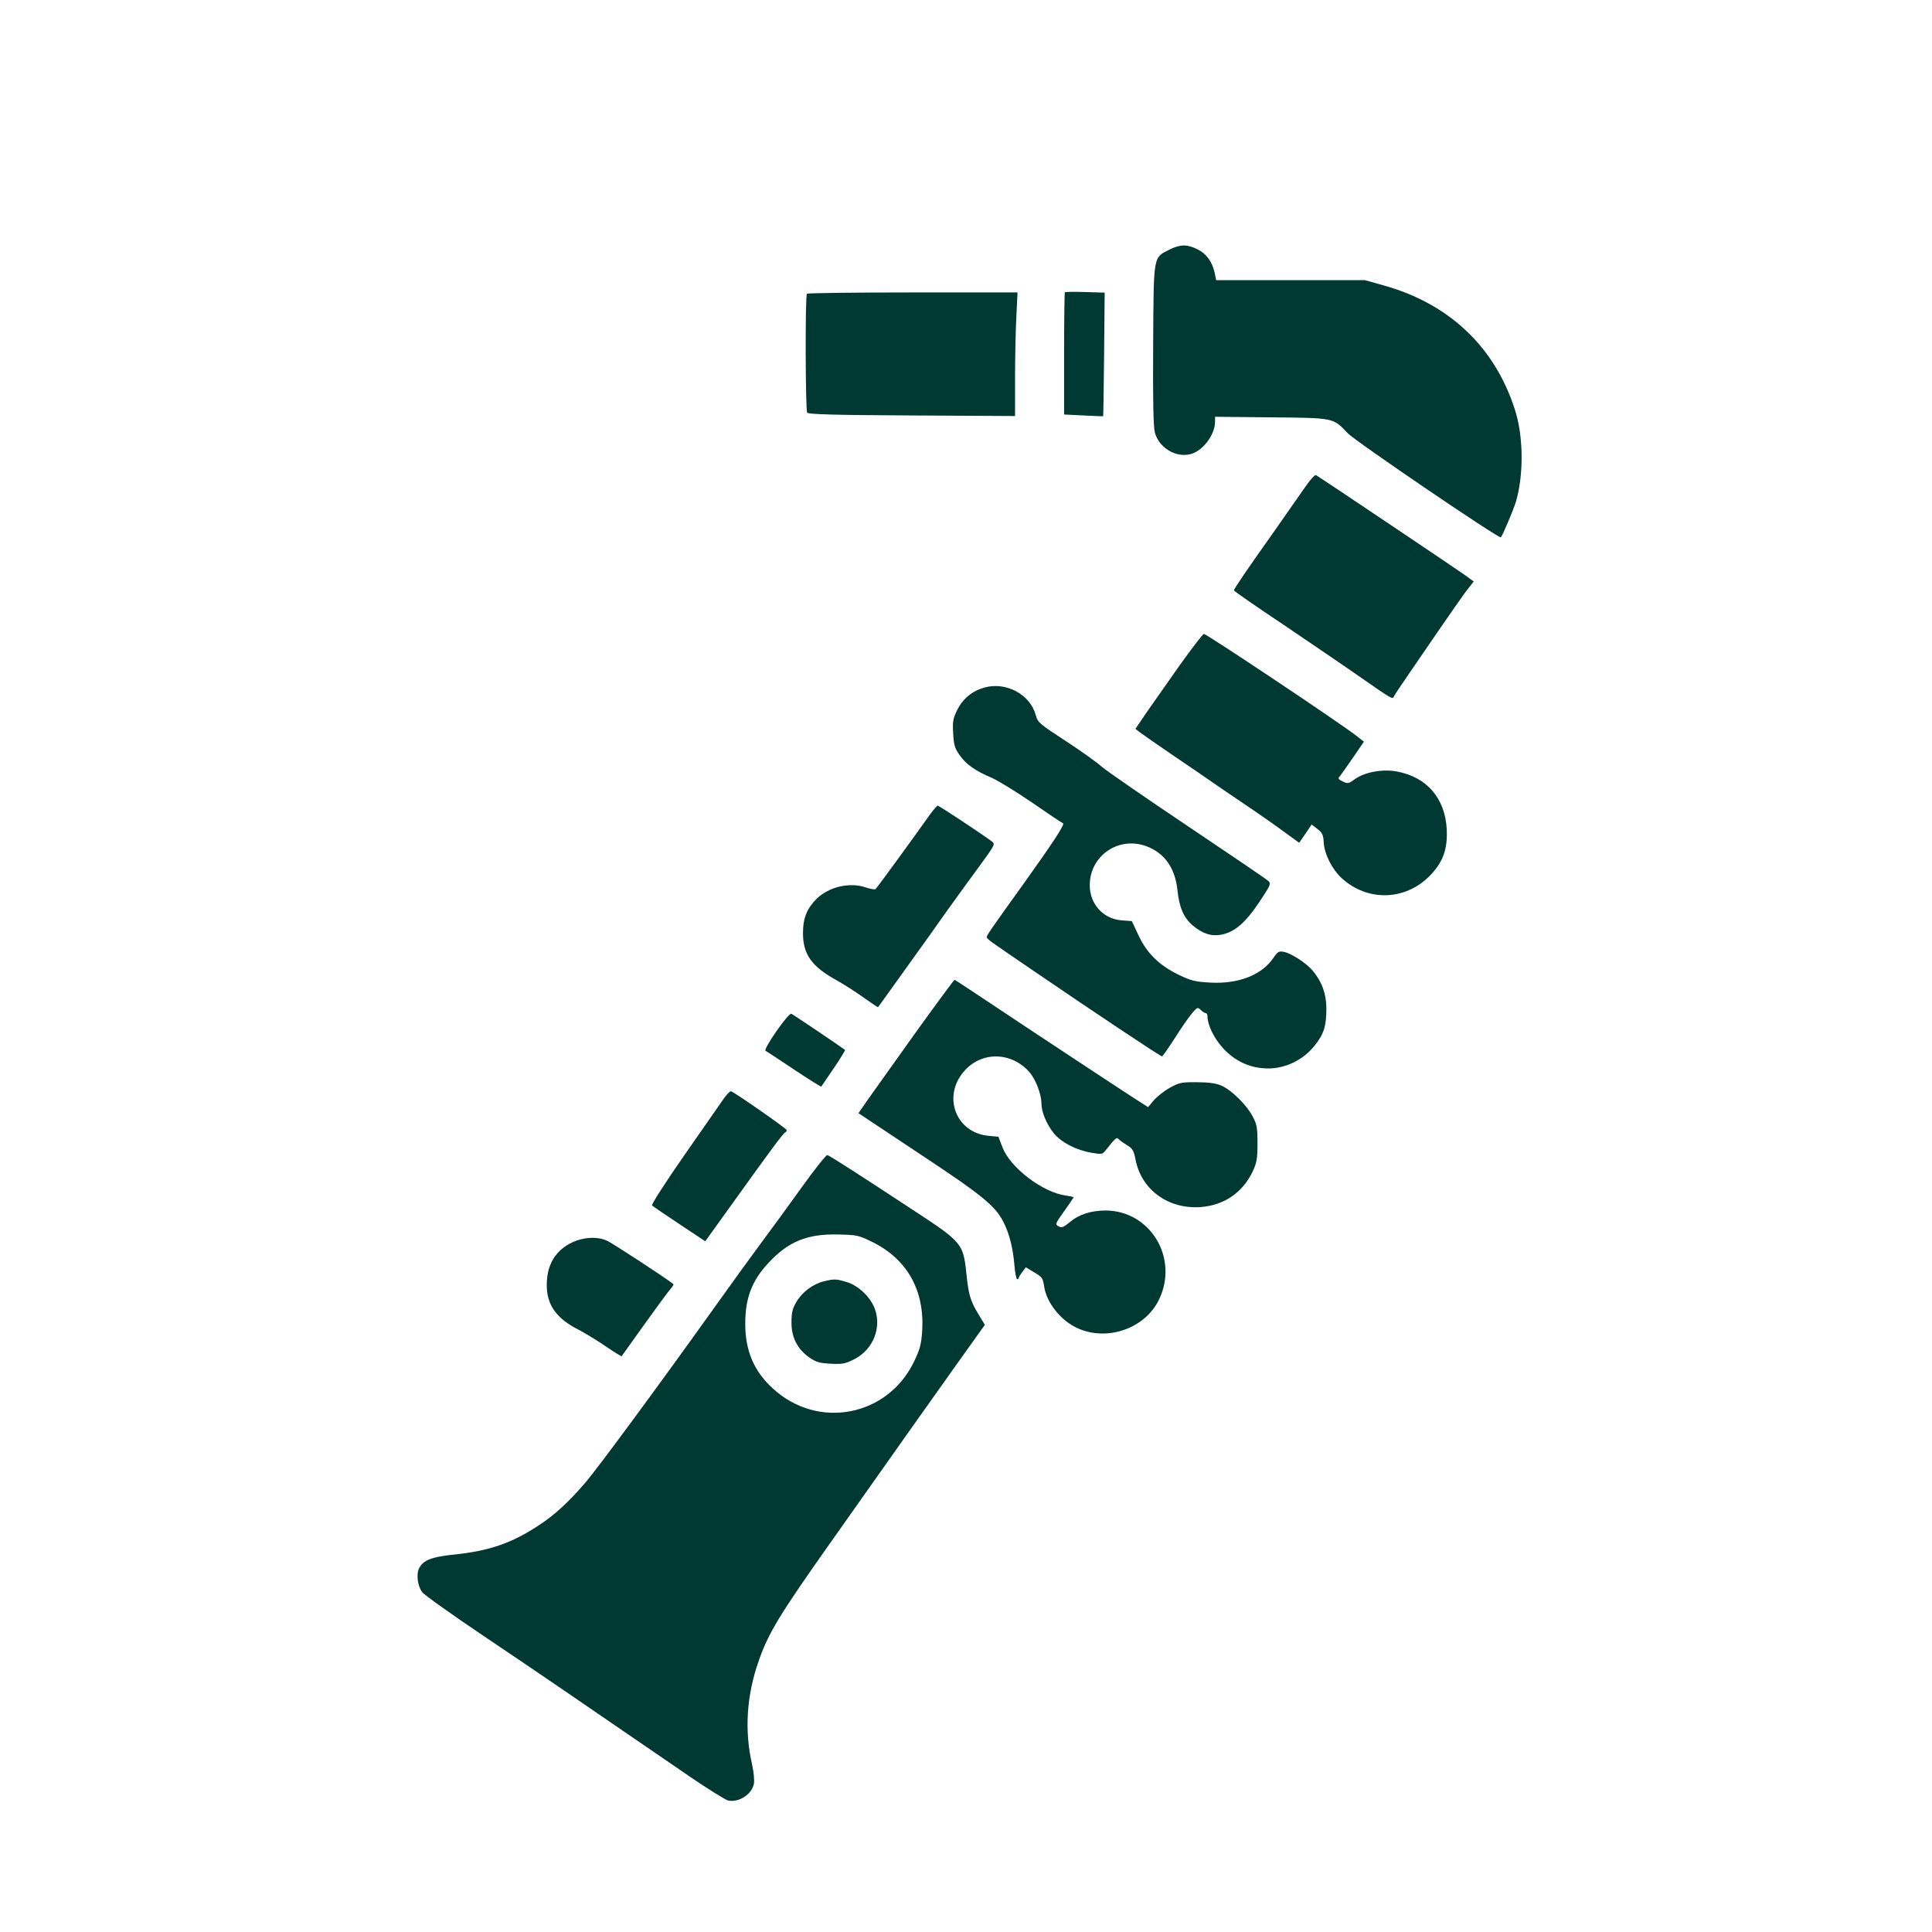 <?xml version="1.0" standalone="no"?>
<!DOCTYPE svg PUBLIC "-//W3C//DTD SVG 20010904//EN"
 "http://www.w3.org/TR/2001/REC-SVG-20010904/DTD/svg10.dtd">
<svg version="1.0" xmlns="http://www.w3.org/2000/svg"
 width="1024pt" height="1024pt" viewBox="0 0 1024 1024"
 preserveAspectRatio="xMidYMid meet">

<g transform="translate(0,1024) scale(0.1,-0.1)"
fill="#003932" stroke="none">
<path d="M6200 8918 c-89 -46 -85 -22 -88 -504 -2 -294 1 -437 9 -466 21 -81
111 -135 189 -115 64 16 129 101 130 170 l0 28 298 -3 c335 -3 328 -2 405 -84
37 -40 804 -562 812 -552 10 12 67 146 80 190 42 144 40 349 -7 491 -108 332
-350 559 -697 655 l-96 27 -395 0 -394 0 -8 39 c-13 59 -44 102 -92 125 -54
27 -91 26 -146 -1z"/>
<path d="M5644 8691 c-2 -2 -4 -149 -4 -326 l0 -322 103 -5 c56 -3 103 -5 104
-4 1 1 3 149 5 328 l3 327 -103 3 c-57 2 -106 1 -108 -1z"/>
<path d="M4277 8683 c-10 -9 -8 -615 1 -630 6 -9 140 -13 555 -15 l547 -3 0
200 c0 110 3 257 7 328 l6 127 -555 0 c-305 0 -558 -3 -561 -7z"/>
<path d="M6920 7662 c-25 -36 -96 -138 -158 -226 -144 -203 -222 -317 -222
-325 0 -4 123 -89 273 -189 149 -101 333 -226 407 -278 152 -106 162 -112 167
-97 2 6 42 66 89 134 234 342 287 417 310 445 l25 32 -48 35 c-39 28 -755 509
-788 529 -5 3 -30 -24 -55 -60z"/>
<path d="M6252 6713 c-65 -93 -145 -206 -177 -252 l-57 -84 23 -18 c13 -10 92
-65 174 -121 83 -56 200 -136 260 -178 61 -41 143 -97 184 -125 40 -27 108
-75 150 -106 l77 -56 33 48 33 49 31 -24 c26 -20 31 -32 33 -72 4 -62 45 -143
96 -189 136 -124 333 -119 463 10 73 74 98 142 93 250 -9 165 -106 277 -265
306 -74 14 -169 -3 -221 -40 -34 -25 -39 -26 -65 -13 -25 12 -27 16 -14 30 8
10 39 54 70 99 l56 82 -37 29 c-85 67 -797 542 -811 542 -6 0 -63 -75 -129
-167z"/>
<path d="M5218 6596 c-64 -18 -114 -58 -144 -118 -22 -44 -26 -61 -22 -124 3
-61 8 -79 34 -116 34 -49 82 -83 169 -120 33 -14 129 -73 214 -131 84 -58 158
-108 165 -110 12 -4 -49 -98 -213 -327 -166 -231 -191 -267 -191 -276 1 -11
-1 -10 250 -181 322 -220 672 -453 679 -452 3 0 33 43 66 94 33 52 74 112 91
132 29 35 32 36 48 20 10 -9 22 -17 27 -17 5 0 9 -8 9 -18 0 -44 35 -116 81
-166 65 -72 148 -109 241 -109 92 0 185 45 245 120 50 62 63 104 63 198 0 77
-24 143 -73 201 -34 40 -114 92 -153 99 -25 5 -32 1 -54 -31 -61 -91 -184
-140 -334 -132 -80 4 -103 10 -168 41 -103 50 -168 113 -213 208 l-36 77 -55
4 c-98 8 -169 88 -168 188 1 154 151 258 297 206 99 -36 155 -115 168 -235 9
-90 33 -146 81 -186 50 -42 95 -58 144 -50 73 11 131 59 206 170 62 93 66 101
50 116 -9 9 -201 139 -426 290 -224 150 -429 292 -455 314 -25 23 -112 85
-193 138 -137 89 -148 98 -158 136 -29 110 -157 179 -272 147z"/>
<path d="M4904 5888 c-57 -81 -250 -346 -263 -360 -3 -4 -26 0 -51 8 -86 30
-198 4 -264 -62 -50 -51 -70 -102 -70 -179 0 -113 45 -177 177 -250 38 -21
102 -62 144 -92 41 -29 76 -53 77 -51 2 2 67 93 146 203 79 110 180 251 224
314 45 63 120 166 167 230 84 115 85 117 65 132 -58 43 -279 189 -286 189 -5
0 -35 -37 -66 -82z"/>
<path d="M4850 4763 c-113 -158 -226 -317 -253 -355 l-47 -68 322 -214 c330
-218 403 -277 446 -362 31 -60 50 -135 58 -223 3 -45 11 -81 15 -81 5 0 9 3 9
8 0 4 9 18 19 31 l18 24 45 -27 c41 -24 46 -31 52 -73 12 -87 89 -184 180
-224 159 -70 358 2 430 155 104 219 -47 469 -284 470 -77 0 -142 -21 -189 -61
-34 -28 -44 -32 -60 -23 -20 10 -18 14 29 80 28 39 50 72 50 74 0 2 -18 6 -39
9 -124 16 -298 149 -338 257 l-21 55 -53 5 c-172 16 -245 207 -131 340 91 108
249 107 346 0 35 -39 66 -119 66 -171 0 -43 28 -109 65 -155 41 -50 121 -91
202 -104 51 -9 57 -8 73 13 48 61 60 72 67 61 5 -5 24 -20 44 -32 32 -19 38
-29 48 -80 31 -157 171 -260 340 -250 126 8 226 75 280 188 22 47 26 68 26
150 0 83 -3 101 -27 145 -31 59 -110 137 -164 161 -27 12 -67 18 -129 18 -82
1 -95 -2 -144 -29 -29 -16 -67 -46 -85 -66 l-31 -37 -95 61 c-52 34 -282 185
-510 336 -228 152 -417 277 -420 278 -3 1 -97 -127 -210 -284z"/>
<path d="M4115 4774 c-38 -54 -63 -99 -58 -103 6 -3 74 -48 152 -100 78 -52
142 -92 144 -90 1 2 31 46 66 97 35 51 61 95 60 97 -10 9 -275 188 -285 192
-7 2 -42 -39 -79 -93z"/>
<path d="M3836 4417 c-16 -23 -110 -158 -209 -300 -99 -142 -176 -262 -171
-266 5 -5 70 -49 145 -99 l137 -91 138 192 c213 297 276 382 286 385 4 2 8 8
8 12 0 8 -273 198 -295 206 -5 2 -23 -16 -39 -39z"/>
<path d="M4250 3948 c-68 -95 -163 -225 -210 -288 -47 -63 -171 -234 -275
-380 -273 -382 -599 -825 -664 -900 -90 -104 -160 -169 -246 -225 -144 -95
-264 -136 -453 -155 -114 -12 -158 -29 -180 -71 -17 -31 -9 -95 16 -128 10
-14 156 -118 324 -231 272 -183 448 -303 1095 -747 98 -67 189 -123 202 -126
58 -12 126 33 137 89 3 18 -1 64 -10 103 -41 179 -29 365 35 547 51 148 111
246 378 624 374 530 539 763 688 972 l133 186 -35 58 c-43 71 -52 103 -64 224
-16 146 -26 159 -264 315 -283 186 -459 300 -472 303 -6 1 -67 -75 -135 -170z
m374 -291 c184 -91 276 -255 264 -468 -5 -74 -11 -98 -43 -165 -140 -292 -509
-363 -748 -144 -101 92 -147 200 -147 344 0 134 34 226 120 319 106 116 208
158 371 154 100 -2 110 -4 183 -40z"/>
<path d="M4368 3449 c-57 -13 -116 -57 -146 -108 -22 -37 -27 -58 -27 -111 0
-80 32 -141 96 -186 35 -24 54 -29 113 -32 63 -3 77 0 126 25 99 52 144 167
106 268 -24 62 -87 122 -149 140 -56 17 -65 17 -119 4z"/>
<path d="M3035 3656 c-89 -41 -136 -117 -137 -222 -2 -108 50 -183 171 -243
32 -17 95 -55 140 -86 46 -31 84 -55 86 -53 1 2 55 77 120 168 65 91 127 175
138 187 11 13 19 25 16 27 -28 24 -328 221 -354 231 -51 22 -122 18 -180 -9z"/>
</g>
</svg>
